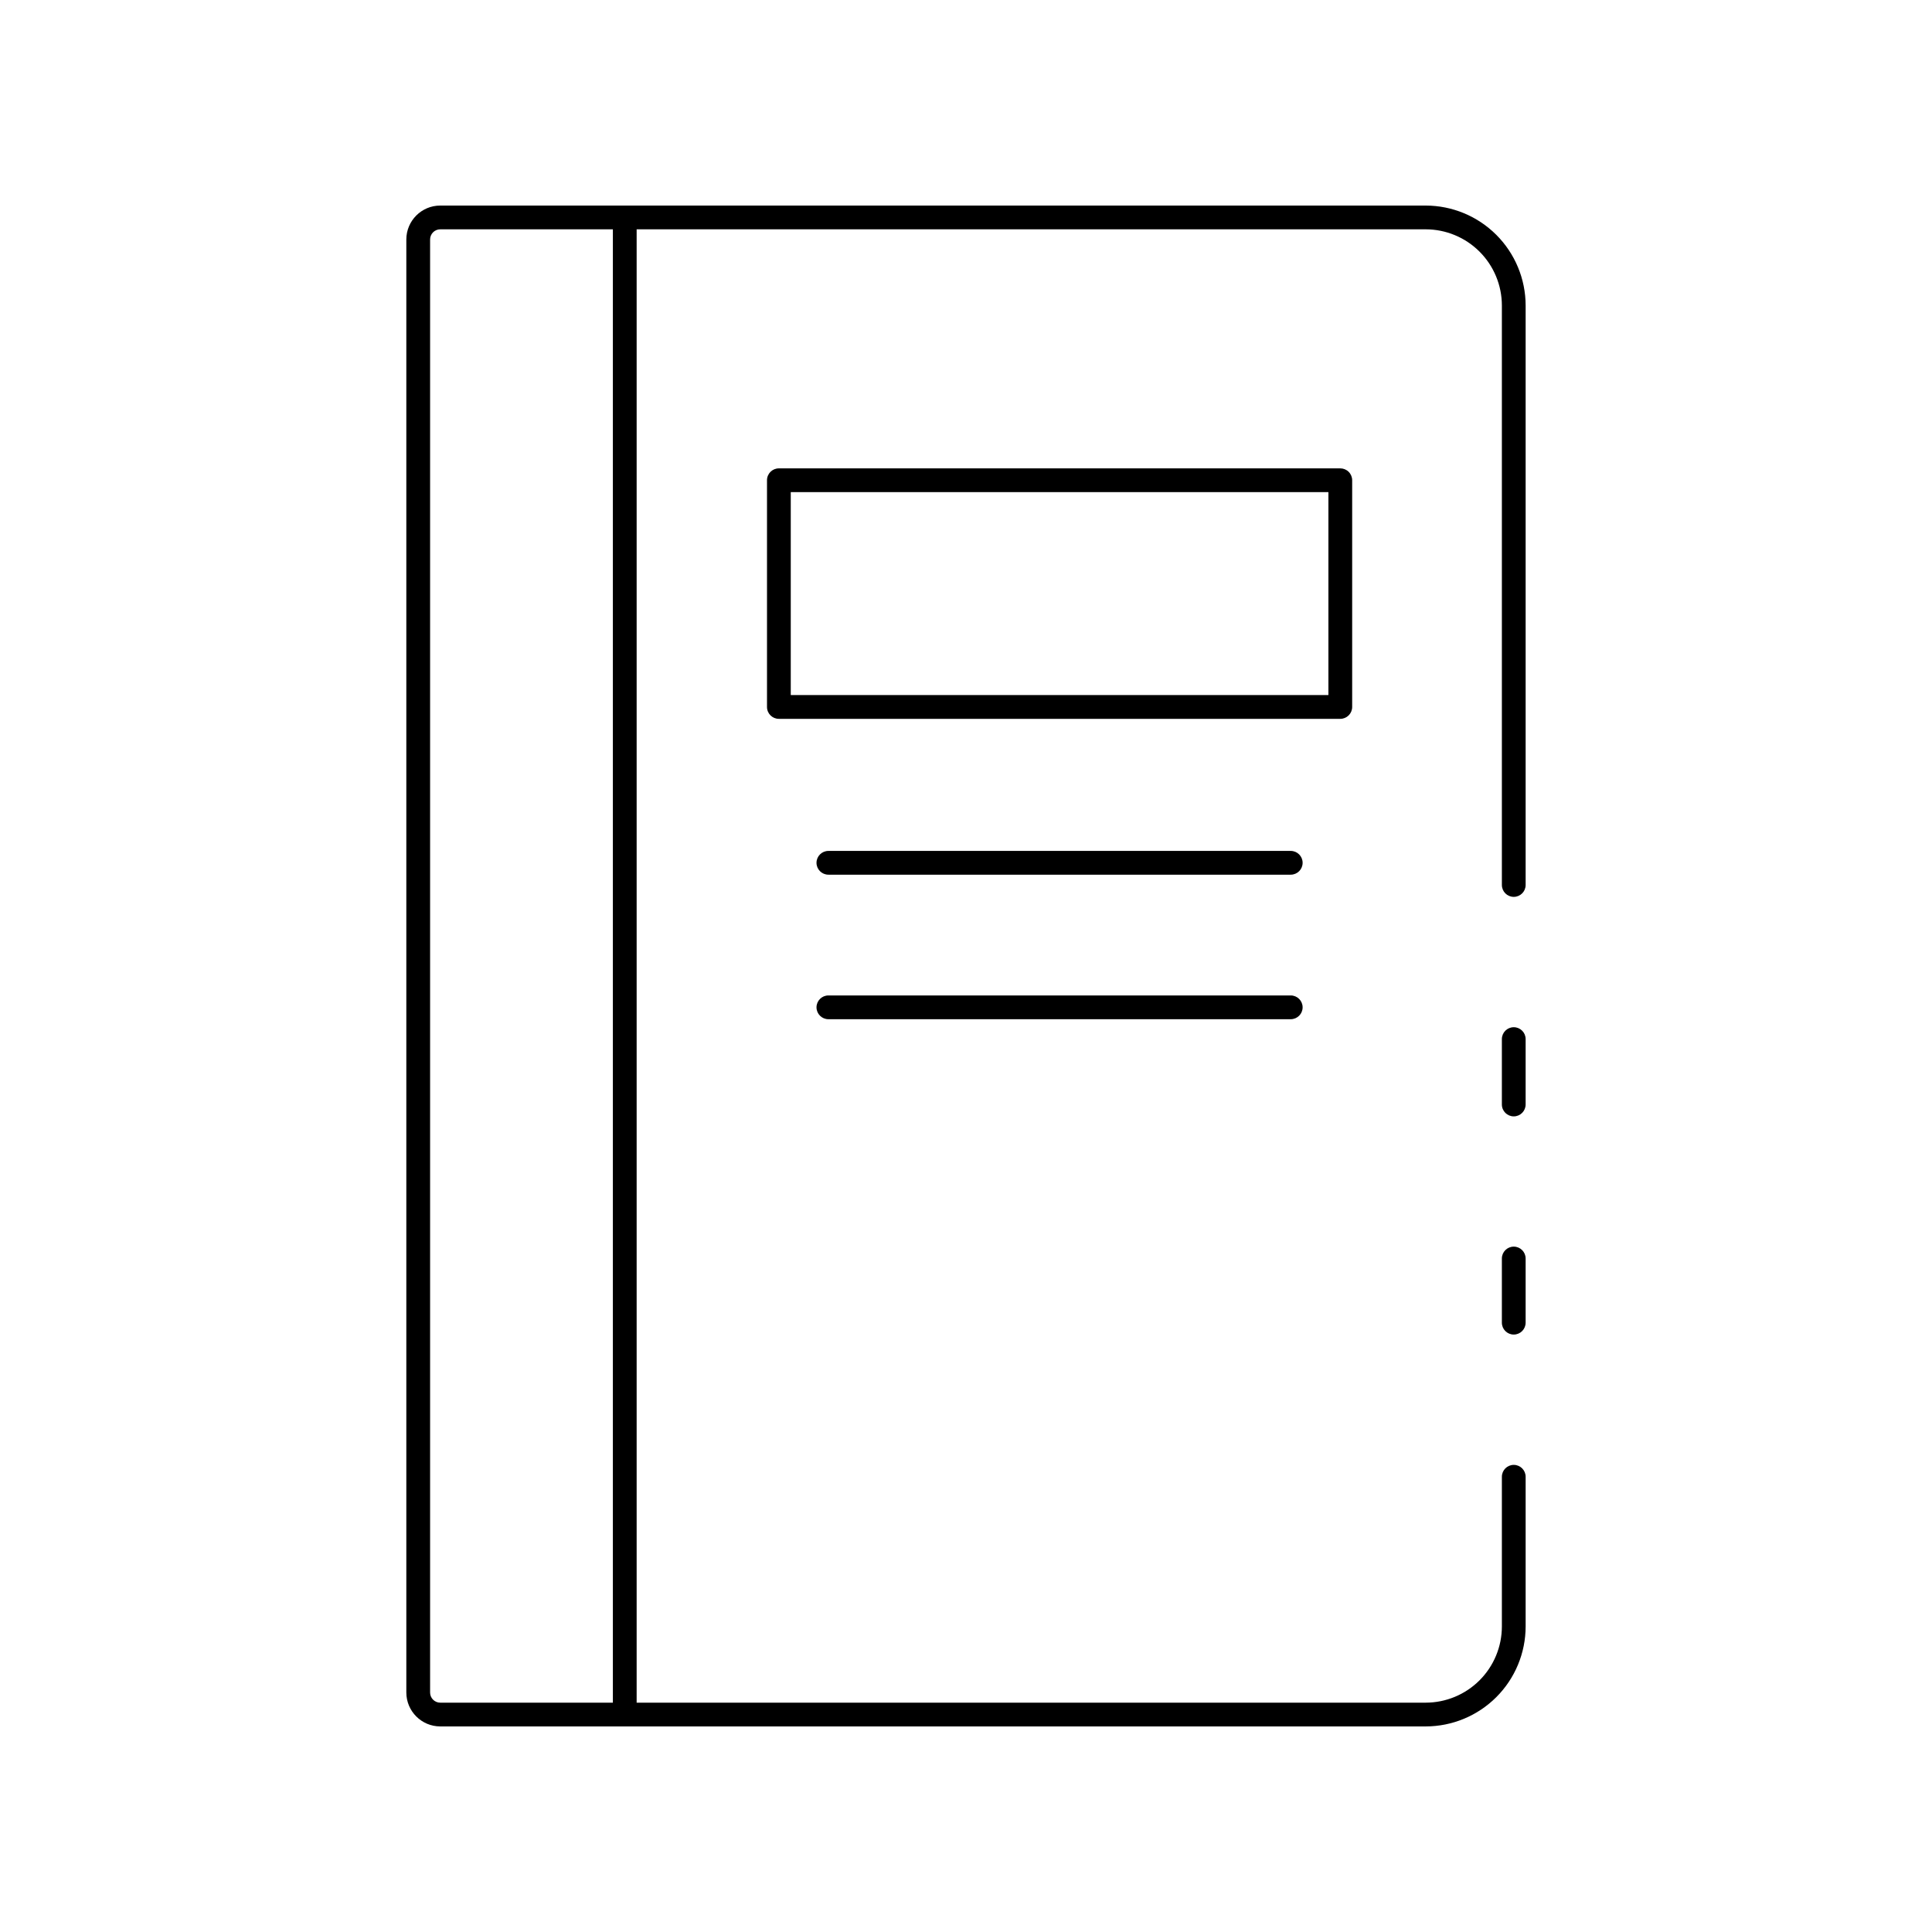 <?xml version="1.0" encoding="UTF-8"?>
<!-- Uploaded to: ICON Repo, www.iconrepo.com, Generator: ICON Repo Mixer Tools -->
<svg fill="#000000" width="800px" height="800px" version="1.1" viewBox="144 144 512 512" xmlns="http://www.w3.org/2000/svg">
 <g>
  <path d="m545.16 497.67c-1.738 0-3.148-1.41-3.148-3.148v-17.004c0-1.738 1.41-3.148 3.148-3.148 1.738 0 3.148 1.41 3.148 3.148v17.004c0 0.836-0.332 1.637-0.922 2.227s-1.391 0.922-2.227 0.922z"/>
  <path d="m521.82 601.52h-261.15c-4.961-0.008-8.977-4.023-8.988-8.98v-385.08c0.008-4.961 4.027-8.98 8.988-8.984h261.15c7.023 0.008 13.758 2.801 18.723 7.766 4.965 4.965 7.758 11.699 7.766 18.719v153.57c0 1.738-1.41 3.148-3.148 3.148-1.738 0-3.148-1.41-3.148-3.148v-153.57c-0.004-5.352-2.133-10.484-5.918-14.27s-8.918-5.914-14.273-5.918h-261.15c-1.488 0-2.691 1.203-2.691 2.688v385.08c0.004 1.48 1.207 2.684 2.691 2.684h261.15c5.356-0.008 10.488-2.137 14.273-5.922 3.785-3.785 5.914-8.918 5.918-14.27v-39.676c0-1.738 1.41-3.148 3.148-3.148 1.738 0 3.148 1.41 3.148 3.148v39.676c-0.008 7.023-2.801 13.754-7.766 18.719s-11.699 7.762-18.723 7.769z"/>
  <path d="m545.16 439.85c-1.738 0-3.148-1.41-3.148-3.152v-17.328c0-1.738 1.41-3.148 3.148-3.148 1.738 0 3.148 1.41 3.148 3.148v17.332-0.004c0 0.836-0.332 1.637-0.922 2.227-0.59 0.594-1.391 0.926-2.227 0.926z"/>
  <path d="m309.57 601.52c-1.742 0-3.152-1.41-3.152-3.148v-396.75c0-1.742 1.41-3.148 3.152-3.148 1.738 0 3.148 1.406 3.148 3.148v396.75c0 0.832-0.332 1.633-0.922 2.227-0.594 0.59-1.395 0.922-2.227 0.922z"/>
  <path d="m499.19 334.5h-148.78c-1.742 0-3.148-1.41-3.148-3.148v-60.082c0-1.738 1.406-3.148 3.148-3.148h148.78c0.832 0 1.633 0.332 2.227 0.922 0.59 0.594 0.922 1.395 0.922 2.227v60.082c0 0.836-0.332 1.637-0.922 2.227-0.594 0.59-1.395 0.922-2.227 0.922zm-145.63-6.297h142.48v-53.781h-142.48z"/>
  <path d="m486.06 375.8h-122.53c-1.738 0-3.148-1.41-3.148-3.148 0-1.738 1.41-3.148 3.148-3.148h122.53c1.738 0 3.148 1.41 3.148 3.148 0 1.738-1.41 3.148-3.148 3.148z"/>
  <path d="m486.06 414.1h-122.53c-1.738 0-3.148-1.41-3.148-3.148s1.41-3.148 3.148-3.148h122.53c1.738 0 3.148 1.41 3.148 3.148s-1.41 3.148-3.148 3.148z"/>
 </g>
</svg>